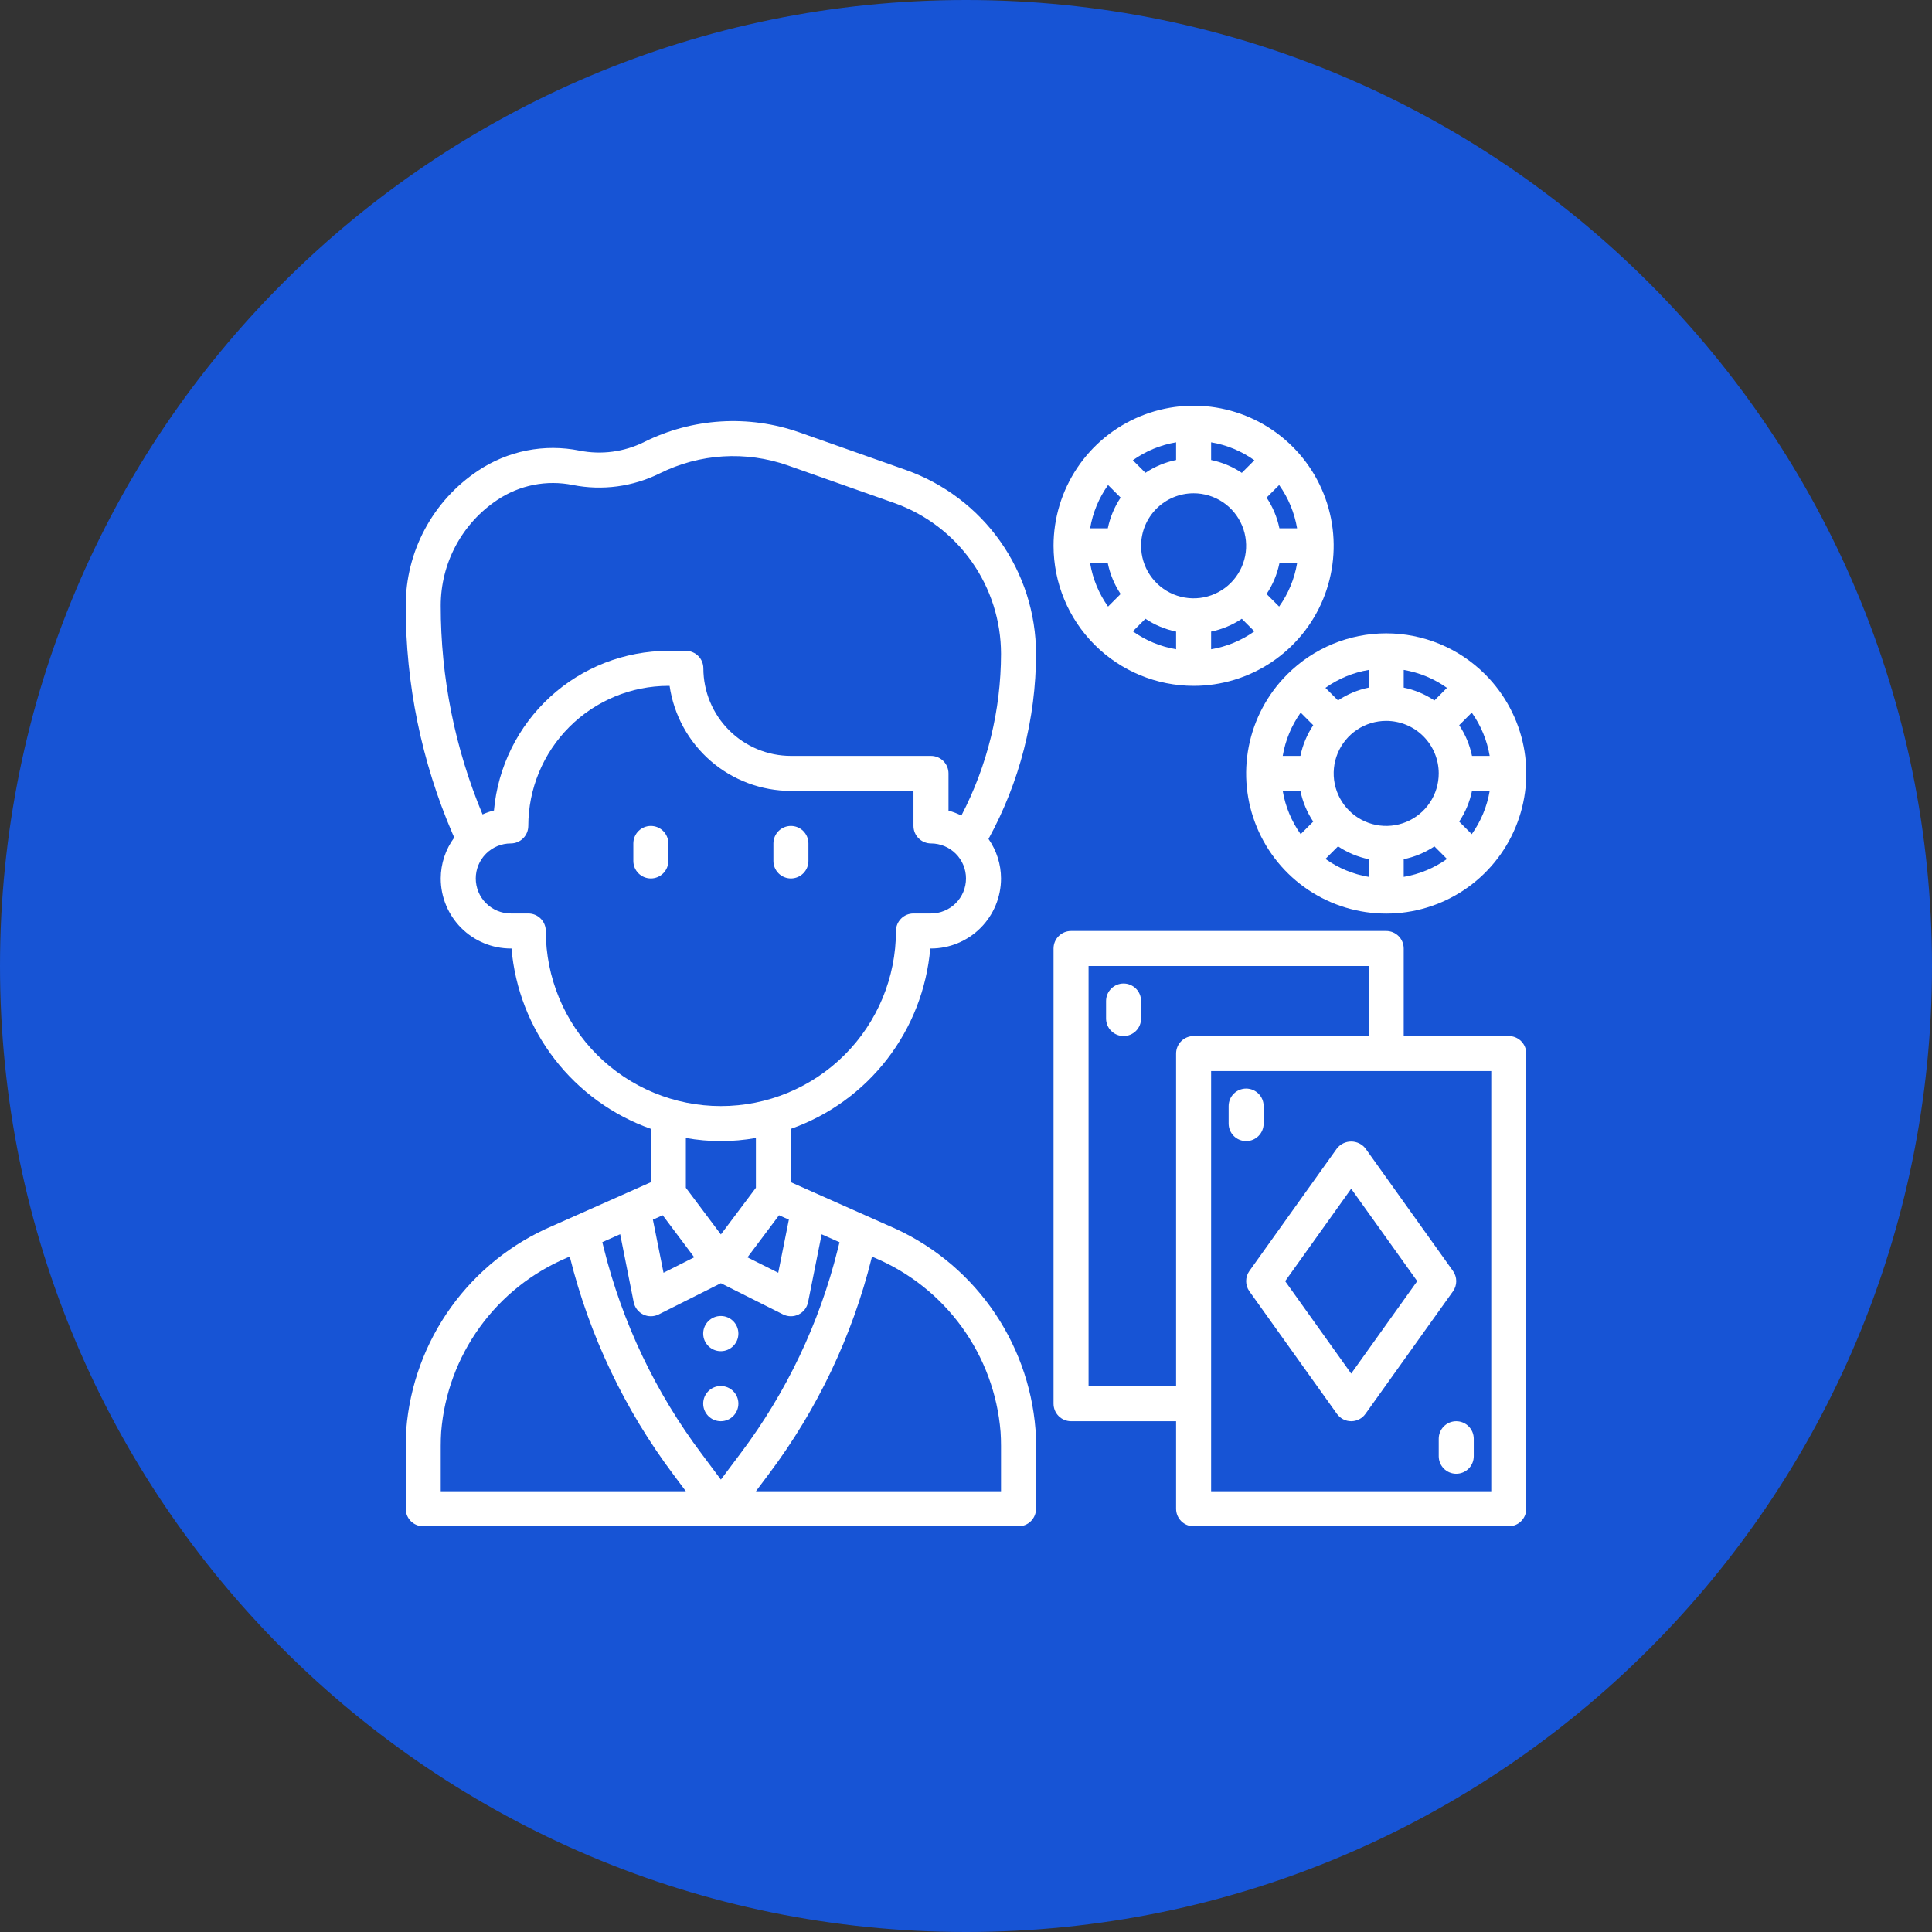 <svg xmlns="http://www.w3.org/2000/svg" width="150" height="150" viewBox="0 0 150 150" fill="none"><rect x="0" y="0" width="150" height="150" fill="#333333" stroke="none"/><path d="M75 150C116.421 150 150 116.421 150 75C150 33.579 116.421 0 75 0C33.579 0 0 33.579 0 75C0 116.421 33.579 150 75 150Z" fill="#1754D5"></path><path d="M51.891 65.484C51.891 65.124 51.747 64.778 51.492 64.523C51.237 64.268 50.892 64.125 50.531 64.125C50.171 64.125 49.825 64.268 49.57 64.523C49.315 64.778 49.172 65.124 49.172 65.484V66.844C49.172 67.204 49.315 67.55 49.57 67.805C49.825 68.06 50.171 68.203 50.531 68.203C50.892 68.203 51.237 68.06 51.492 67.805C51.747 67.55 51.891 67.204 51.891 66.844V65.484Z" fill="white"></path><path d="M61.406 64.125C61.046 64.125 60.7 64.268 60.445 64.523C60.19 64.778 60.047 65.124 60.047 65.484V66.844C60.047 67.204 60.19 67.55 60.445 67.805C60.7 68.06 61.046 68.203 61.406 68.203C61.767 68.203 62.112 68.06 62.367 67.805C62.622 67.55 62.766 67.204 62.766 66.844V65.484C62.766 65.124 62.622 64.778 62.367 64.523C62.112 64.268 61.767 64.125 61.406 64.125Z" fill="white"></path><path d="M55.962 104.906C56.716 104.906 57.328 104.295 57.328 103.54C57.328 102.785 56.716 102.174 55.962 102.174C55.207 102.174 54.596 102.785 54.596 103.54C54.596 104.295 55.207 104.906 55.962 104.906Z" fill="white"></path><path d="M55.962 110.344C56.716 110.344 57.328 109.732 57.328 108.977C57.328 108.223 56.716 107.611 55.962 107.611C55.207 107.611 54.596 108.223 54.596 108.977C54.596 109.732 55.207 110.344 55.962 110.344Z" fill="white"></path><path d="M70.341 36.49L62.059 33.568C60.103 32.881 58.029 32.594 55.96 32.723C53.891 32.851 51.869 33.393 50.013 34.317C48.462 35.088 46.699 35.324 45 34.988C43.647 34.714 42.252 34.71 40.897 34.978C39.542 35.246 38.254 35.781 37.108 36.55C35.381 37.698 33.965 39.256 32.987 41.084C32.009 42.912 31.498 44.953 31.5 47.027C31.493 53.111 32.729 59.133 35.132 64.722L35.268 65.028C34.59 65.948 34.223 67.06 34.219 68.203C34.219 69.645 34.792 71.028 35.811 72.048C36.831 73.068 38.214 73.641 39.656 73.641H39.713C39.981 76.767 41.144 79.75 43.063 82.233C44.981 84.716 47.574 86.594 50.531 87.642V91.788L42.919 95.17C39.757 96.515 37.025 98.7 35.019 101.489C33.012 104.279 31.81 107.564 31.541 110.989C31.514 111.408 31.5 111.83 31.5 112.251V117.141C31.5 117.501 31.643 117.847 31.898 118.102C32.153 118.357 32.499 118.5 32.859 118.5H79.078C79.439 118.5 79.784 118.357 80.039 118.102C80.294 117.847 80.438 117.501 80.438 117.141V112.247C80.438 111.826 80.424 111.404 80.397 110.985C80.127 107.561 78.924 104.276 76.918 101.488C74.912 98.7 72.18 96.515 69.019 95.172L61.406 91.788V87.642C64.364 86.594 66.957 84.716 68.875 82.233C70.793 79.75 71.956 76.767 72.224 73.641H72.281C73.723 73.641 75.106 73.068 76.126 72.048C77.146 71.028 77.719 69.645 77.719 68.203C77.716 67.105 77.376 66.034 76.747 65.135C79.162 60.729 80.431 55.786 80.438 50.761C80.434 47.631 79.462 44.579 77.654 42.023C75.846 39.468 73.292 37.535 70.341 36.49V36.49ZM34.219 47.027C34.217 45.401 34.617 43.8 35.385 42.367C36.152 40.934 37.261 39.712 38.615 38.812C39.465 38.242 40.421 37.846 41.425 37.647C42.43 37.449 43.464 37.451 44.467 37.654C46.76 38.108 49.138 37.789 51.23 36.749C52.759 35.989 54.425 35.542 56.129 35.436C57.834 35.33 59.542 35.567 61.153 36.131L69.436 39.054C71.856 39.911 73.952 41.497 75.435 43.593C76.918 45.689 77.716 48.193 77.719 50.761C77.715 55.133 76.66 59.44 74.642 63.319C74.322 63.158 73.987 63.03 73.641 62.937V60.047C73.641 59.686 73.497 59.341 73.243 59.086C72.988 58.831 72.642 58.688 72.281 58.688H61.406C59.604 58.685 57.877 57.969 56.603 56.694C55.328 55.42 54.612 53.693 54.609 51.891C54.609 51.53 54.466 51.184 54.211 50.929C53.956 50.675 53.611 50.531 53.25 50.531H51.891C48.494 50.536 45.222 51.809 42.717 54.102C40.212 56.395 38.654 59.542 38.35 62.925C38.046 63 37.749 63.103 37.464 63.231C35.318 58.098 34.215 52.59 34.219 47.027V47.027ZM60.485 94.353L61.247 94.693L60.422 98.816L58.034 97.621L60.485 94.353ZM55.969 114.875L54.474 112.874C50.901 108.123 48.321 102.702 46.885 96.934L46.763 96.442L48.15 95.824L49.199 101.1C49.24 101.305 49.327 101.498 49.455 101.664C49.582 101.829 49.746 101.963 49.934 102.055C50.121 102.148 50.328 102.195 50.537 102.194C50.746 102.194 50.952 102.145 51.139 102.052L55.969 99.629L60.799 102.052C60.986 102.145 61.192 102.194 61.401 102.194C61.61 102.195 61.816 102.148 62.004 102.055C62.191 101.963 62.355 101.829 62.483 101.664C62.61 101.498 62.698 101.305 62.739 101.1L63.793 95.83L65.18 96.447L65.032 97.038C63.612 102.738 61.062 108.095 57.532 112.791L55.969 114.875ZM51.516 98.816L50.69 94.693L51.453 94.353L53.9 97.616L51.516 98.816ZM34.219 112.247C34.219 111.884 34.231 111.521 34.254 111.159C34.492 108.229 35.529 105.421 37.252 103.039C38.974 100.657 41.317 98.793 44.025 97.65L44.235 97.556L44.243 97.587C45.767 103.71 48.506 109.463 52.298 114.505L53.25 115.781H34.219V112.247ZM77.683 111.159C77.707 111.52 77.719 111.883 77.719 112.247V115.781H58.688L59.707 114.422C63.455 109.435 66.163 103.745 67.669 97.691L67.702 97.562L67.912 97.655C70.62 98.798 72.962 100.661 74.685 103.042C76.408 105.423 77.445 108.23 77.683 111.159V111.159ZM58.688 92.219L55.969 95.843L53.25 92.219V88.353C55.048 88.674 56.889 88.674 58.688 88.353V92.219ZM72.281 70.922H70.922C70.561 70.922 70.216 71.065 69.961 71.32C69.706 71.575 69.562 71.921 69.562 72.281C69.562 75.887 68.13 79.344 65.581 81.894C63.032 84.443 59.574 85.875 55.969 85.875C52.364 85.875 48.906 84.443 46.356 81.894C43.807 79.344 42.375 75.887 42.375 72.281C42.375 71.921 42.232 71.575 41.977 71.32C41.722 71.065 41.376 70.922 41.016 70.922H39.656C38.935 70.922 38.244 70.635 37.734 70.126C37.224 69.616 36.938 68.924 36.938 68.203C36.938 67.482 37.224 66.791 37.734 66.281C38.244 65.771 38.935 65.484 39.656 65.484C40.017 65.484 40.363 65.341 40.617 65.086C40.872 64.831 41.016 64.486 41.016 64.125C41.019 61.242 42.166 58.478 44.204 56.439C46.243 54.4 49.007 53.253 51.891 53.25H51.987C52.317 55.514 53.45 57.583 55.179 59.081C56.909 60.578 59.119 61.403 61.406 61.406H70.922V64.125C70.922 64.486 71.065 64.831 71.32 65.086C71.575 65.341 71.921 65.484 72.281 65.484C73.002 65.484 73.694 65.771 74.204 66.281C74.714 66.791 75 67.482 75 68.203C75 68.924 74.714 69.616 74.204 70.126C73.694 70.635 73.002 70.922 72.281 70.922Z" fill="white"></path><path d="M117.141 80.438H108.984V73.641C108.984 73.28 108.841 72.934 108.586 72.679C108.331 72.424 107.986 72.281 107.625 72.281H83.156C82.796 72.281 82.45 72.424 82.195 72.679C81.94 72.934 81.797 73.28 81.797 73.641V108.984C81.797 109.345 81.94 109.691 82.195 109.946C82.45 110.201 82.796 110.344 83.156 110.344H91.312V117.141C91.312 117.501 91.456 117.847 91.711 118.102C91.966 118.357 92.311 118.5 92.672 118.5H117.141C117.501 118.5 117.847 118.357 118.102 118.102C118.357 117.847 118.5 117.501 118.5 117.141V81.797C118.5 81.436 118.357 81.091 118.102 80.836C117.847 80.581 117.501 80.438 117.141 80.438ZM84.516 107.625V75H106.266V80.438H92.672C92.311 80.438 91.966 80.581 91.711 80.836C91.456 81.091 91.312 81.436 91.312 81.797V107.625H84.516ZM115.781 115.781H94.031V83.156H115.781V115.781Z" fill="white"></path><path d="M103.8 89.163L97.003 98.679C96.838 98.909 96.75 99.186 96.75 99.469C96.75 99.752 96.838 100.028 97.003 100.258L103.8 109.774C103.926 109.95 104.092 110.094 104.284 110.193C104.477 110.292 104.69 110.344 104.906 110.344C105.123 110.344 105.336 110.292 105.529 110.193C105.721 110.094 105.887 109.95 106.013 109.774L112.81 100.258C112.974 100.028 113.063 99.752 113.063 99.469C113.063 99.186 112.974 98.909 112.81 98.679L106.013 89.163C105.881 88.996 105.713 88.861 105.521 88.768C105.33 88.675 105.119 88.627 104.906 88.627C104.693 88.627 104.483 88.675 104.292 88.768C104.1 88.861 103.932 88.996 103.8 89.163V89.163ZM104.906 106.645L99.78 99.469L104.906 92.293L110.033 99.469L104.906 106.645Z" fill="white"></path><path d="M98.109 87.234V85.875C98.109 85.514 97.966 85.169 97.711 84.914C97.456 84.659 97.111 84.516 96.75 84.516C96.389 84.516 96.044 84.659 95.789 84.914C95.534 85.169 95.391 85.514 95.391 85.875V87.234C95.391 87.595 95.534 87.941 95.789 88.196C96.044 88.451 96.389 88.594 96.75 88.594C97.111 88.594 97.456 88.451 97.711 88.196C97.966 87.941 98.109 87.595 98.109 87.234Z" fill="white"></path><path d="M111.703 111.703V113.062C111.703 113.423 111.846 113.769 112.101 114.024C112.356 114.279 112.702 114.422 113.062 114.422C113.423 114.422 113.769 114.279 114.024 114.024C114.279 113.769 114.422 113.423 114.422 113.062V111.703C114.422 111.343 114.279 110.997 114.024 110.742C113.769 110.487 113.423 110.344 113.062 110.344C112.702 110.344 112.356 110.487 112.101 110.742C111.846 110.997 111.703 111.343 111.703 111.703Z" fill="white"></path><path d="M87.234 76.359C86.874 76.359 86.528 76.503 86.273 76.757C86.018 77.013 85.875 77.358 85.875 77.719V79.078C85.875 79.439 86.018 79.784 86.273 80.039C86.528 80.294 86.874 80.438 87.234 80.438C87.595 80.438 87.941 80.294 88.196 80.039C88.451 79.784 88.594 79.439 88.594 79.078V77.719C88.594 77.358 88.451 77.013 88.196 76.757C87.941 76.503 87.595 76.359 87.234 76.359Z" fill="white"></path><path d="M99.962 52.339C99.954 52.347 99.943 52.349 99.935 52.357C99.927 52.365 99.925 52.376 99.917 52.384C98.401 53.907 97.371 55.845 96.955 57.953C96.54 60.061 96.758 62.245 97.583 64.229C98.407 66.213 99.801 67.909 101.588 69.102C103.376 70.294 105.476 70.931 107.625 70.931C109.774 70.931 111.874 70.294 113.662 69.102C115.449 67.909 116.843 66.213 117.667 64.229C118.492 62.245 118.71 60.061 118.295 57.953C117.879 55.845 116.848 53.907 115.333 52.384C115.325 52.376 115.323 52.365 115.315 52.357C115.307 52.349 115.296 52.347 115.288 52.339C113.253 50.311 110.498 49.172 107.625 49.172C104.752 49.172 101.997 50.311 99.962 52.339V52.339ZM115.659 58.687H114.286C114.111 57.836 113.773 57.027 113.291 56.304L114.267 55.328C114.979 56.328 115.455 57.477 115.659 58.687V58.687ZM114.266 64.765L113.29 63.789C113.772 63.066 114.11 62.257 114.286 61.406H115.659C115.455 62.617 114.978 63.766 114.266 64.765V64.765ZM99.591 61.406H100.964C101.139 62.257 101.477 63.066 101.959 63.789L100.983 64.765C100.271 63.765 99.795 62.617 99.591 61.406V61.406ZM100.984 55.328L101.96 56.304C101.478 57.027 101.14 57.836 100.964 58.687H99.591C99.795 57.477 100.272 56.328 100.984 55.328V55.328ZM111.703 60.047C111.703 60.853 111.464 61.642 111.016 62.312C110.568 62.983 109.931 63.506 109.186 63.815C108.44 64.123 107.62 64.204 106.829 64.046C106.038 63.889 105.312 63.501 104.741 62.931C104.171 62.36 103.783 61.633 103.625 60.842C103.468 60.051 103.549 59.231 103.857 58.486C104.166 57.741 104.689 57.104 105.359 56.656C106.03 56.208 106.818 55.969 107.625 55.969C108.707 55.969 109.744 56.398 110.509 57.163C111.273 57.928 111.703 58.965 111.703 60.047V60.047ZM106.266 53.386C105.415 53.561 104.605 53.899 103.883 54.381L102.907 53.405C103.906 52.693 105.055 52.217 106.266 52.013V53.386ZM103.883 65.71C104.605 66.193 105.414 66.532 106.266 66.708V68.081C105.055 67.877 103.906 67.4 102.907 66.687L103.883 65.71ZM108.984 66.708C109.835 66.533 110.645 66.195 111.367 65.713L112.343 66.689C111.344 67.401 110.195 67.877 108.984 68.081V66.708ZM111.367 54.384C110.645 53.901 109.836 53.562 108.984 53.386V52.013C110.195 52.217 111.344 52.693 112.343 53.406L111.367 54.384Z" fill="white"></path><path d="M92.672 53.25C94.823 53.25 96.925 52.612 98.714 51.417C100.502 50.222 101.896 48.524 102.719 46.537C103.542 44.55 103.758 42.363 103.338 40.253C102.918 38.144 101.883 36.206 100.362 34.685C98.841 33.164 96.903 32.129 94.793 31.709C92.684 31.289 90.497 31.505 88.51 32.328C86.523 33.151 84.825 34.545 83.63 36.333C82.435 38.122 81.797 40.224 81.797 42.375C81.8 45.258 82.947 48.023 84.986 50.061C87.024 52.1 89.789 53.247 92.672 53.25ZM86.031 37.657L87.007 38.633C86.525 39.355 86.186 40.164 86.011 41.016H84.638C84.842 39.805 85.319 38.656 86.031 37.657V37.657ZM100.706 41.016H99.333C99.158 40.165 98.82 39.355 98.338 38.633L99.314 37.657C100.026 38.657 100.502 39.805 100.706 41.016V41.016ZM99.312 47.093L98.336 46.117C98.819 45.395 99.157 44.586 99.333 43.734H100.706C100.502 44.945 100.025 46.094 99.312 47.093V47.093ZM92.672 38.297C93.478 38.297 94.267 38.536 94.938 38.984C95.608 39.432 96.131 40.069 96.44 40.814C96.748 41.56 96.829 42.38 96.672 43.171C96.514 43.962 96.126 44.688 95.555 45.259C94.985 45.829 94.259 46.217 93.468 46.375C92.676 46.532 91.856 46.451 91.111 46.143C90.366 45.834 89.729 45.311 89.281 44.641C88.833 43.97 88.594 43.182 88.594 42.375C88.594 41.293 89.023 40.256 89.788 39.491C90.553 38.727 91.59 38.297 92.672 38.297ZM88.93 48.039C89.652 48.522 90.461 48.86 91.312 49.036V50.409C90.102 50.205 88.953 49.728 87.954 49.016L88.93 48.039ZM94.031 49.036C94.882 48.861 95.691 48.523 96.414 48.041L97.39 49.017C96.39 49.729 95.242 50.205 94.031 50.409V49.036ZM96.414 36.712C95.692 36.229 94.882 35.89 94.031 35.714V34.341C95.242 34.545 96.391 35.022 97.39 35.734L96.414 36.712ZM91.312 35.714C90.462 35.889 89.652 36.227 88.93 36.709L87.954 35.733C88.953 35.021 90.102 34.545 91.312 34.341V35.714ZM86.011 43.734C86.186 44.585 86.524 45.395 87.006 46.117L86.03 47.093C85.318 46.094 84.842 44.945 84.638 43.734H86.011Z" fill="white"></path></svg>